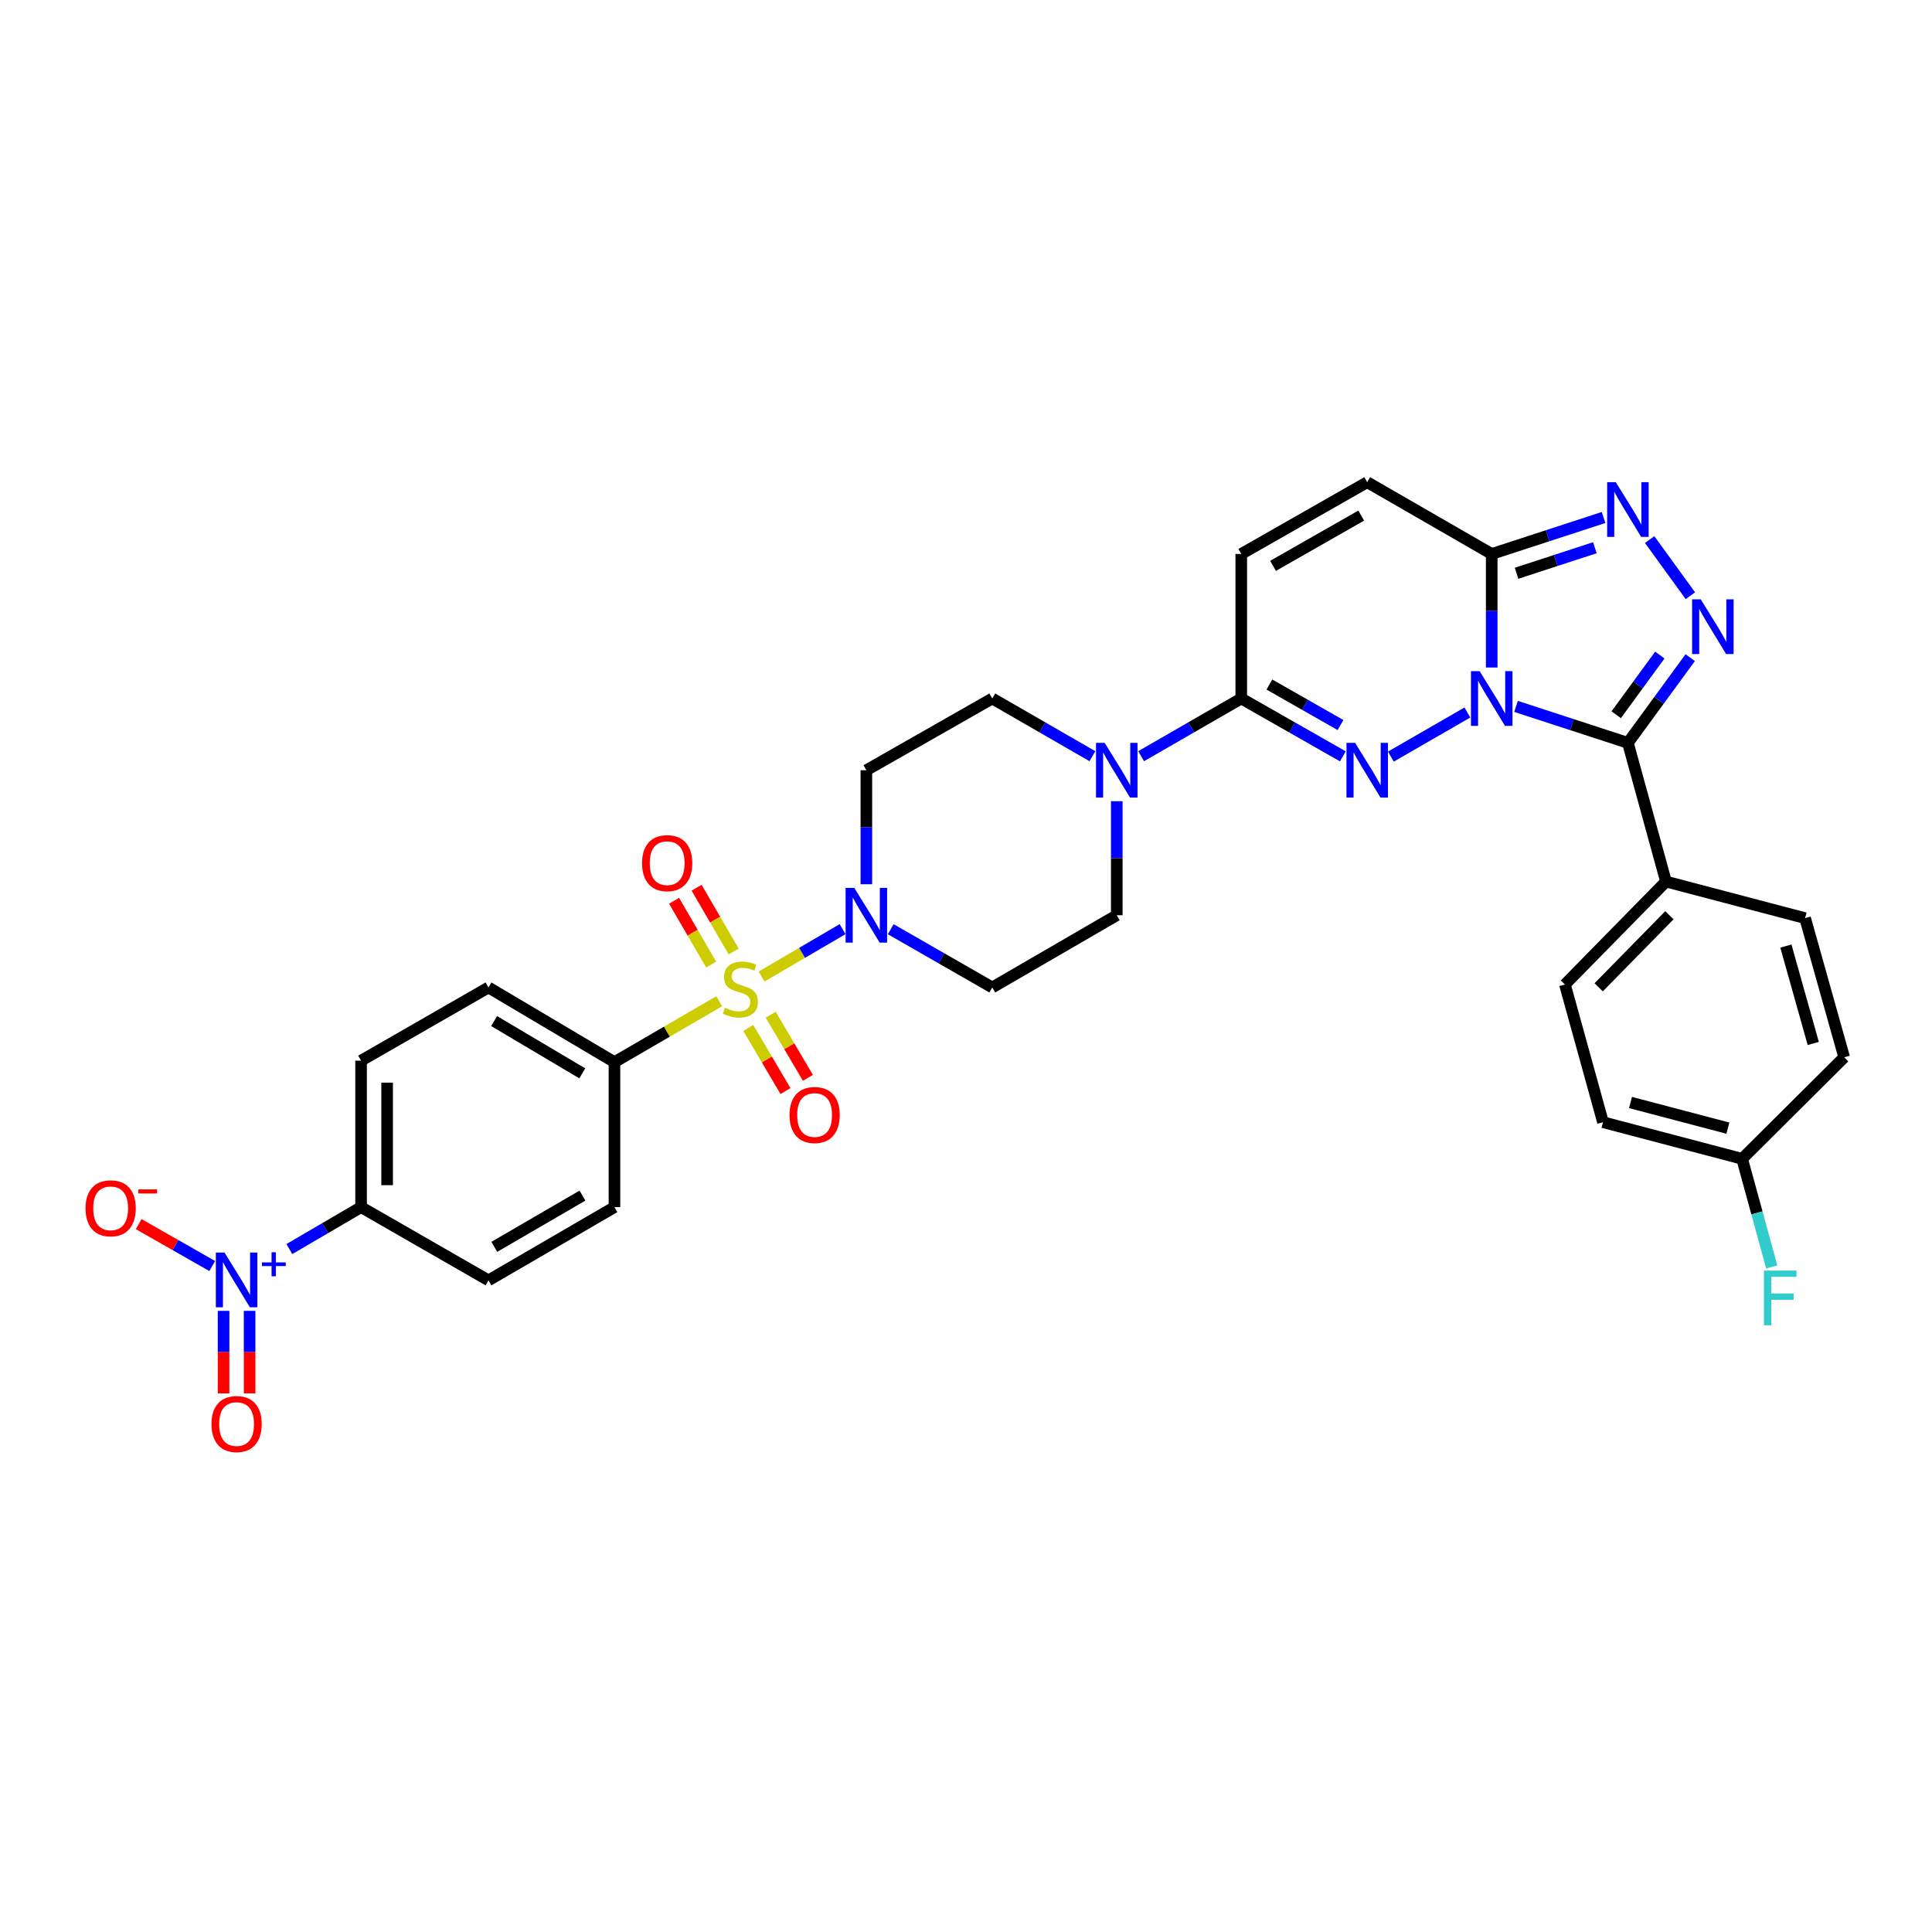 <?xml version='1.0' encoding='iso-8859-1'?>
<svg version='1.1' baseProfile='full'
              xmlns='http://www.w3.org/2000/svg'
                      xmlns:rdkit='http://www.rdkit.org/xml'
                      xmlns:xlink='http://www.w3.org/1999/xlink'
                  xml:space='preserve'
width='1000px' height='1000px' viewBox='0 0 1000 1000'>
<!-- END OF HEADER -->
<rect style='opacity:1.0;fill:#FFFFFF;stroke:none' width='1000' height='1000' x='0' y='0'> </rect>
<path class='bond-1' d='M 759.507,368.795 L 719.905,391.62' style='fill:none;fill-rule:evenodd;stroke:#0000FF;stroke-width:6px;stroke-linecap:butt;stroke-linejoin:miter;stroke-opacity:1' />
<path class='bond-2' d='M 784.7,365.638 L 813.648,375.074' style='fill:none;fill-rule:evenodd;stroke:#0000FF;stroke-width:6px;stroke-linecap:butt;stroke-linejoin:miter;stroke-opacity:1' />
<path class='bond-2' d='M 813.648,375.074 L 842.596,384.51' style='fill:none;fill-rule:evenodd;stroke:#000000;stroke-width:6px;stroke-linecap:butt;stroke-linejoin:miter;stroke-opacity:1' />
<path class='bond-4' d='M 772.107,345.503 L 772.107,316.121' style='fill:none;fill-rule:evenodd;stroke:#0000FF;stroke-width:6px;stroke-linecap:butt;stroke-linejoin:miter;stroke-opacity:1' />
<path class='bond-4' d='M 772.107,316.121 L 772.107,286.738' style='fill:none;fill-rule:evenodd;stroke:#000000;stroke-width:6px;stroke-linecap:butt;stroke-linejoin:miter;stroke-opacity:1' />
<path class='bond-0' d='M 394.187,505.45 L 415.152,493.187' style='fill:none;fill-rule:evenodd;stroke:#CCCC00;stroke-width:6px;stroke-linecap:butt;stroke-linejoin:miter;stroke-opacity:1' />
<path class='bond-0' d='M 415.152,493.187 L 436.117,480.924' style='fill:none;fill-rule:evenodd;stroke:#0000FF;stroke-width:6px;stroke-linecap:butt;stroke-linejoin:miter;stroke-opacity:1' />
<path class='bond-12' d='M 372.254,518.24 L 345.147,534.001' style='fill:none;fill-rule:evenodd;stroke:#CCCC00;stroke-width:6px;stroke-linecap:butt;stroke-linejoin:miter;stroke-opacity:1' />
<path class='bond-12' d='M 345.147,534.001 L 318.04,549.761' style='fill:none;fill-rule:evenodd;stroke:#000000;stroke-width:6px;stroke-linecap:butt;stroke-linejoin:miter;stroke-opacity:1' />
<path class='bond-14' d='M 379.742,492.473 L 370.15,475.973' style='fill:none;fill-rule:evenodd;stroke:#CCCC00;stroke-width:6px;stroke-linecap:butt;stroke-linejoin:miter;stroke-opacity:1' />
<path class='bond-14' d='M 370.15,475.973 L 360.558,459.473' style='fill:none;fill-rule:evenodd;stroke:#FF0000;stroke-width:6px;stroke-linecap:butt;stroke-linejoin:miter;stroke-opacity:1' />
<path class='bond-14' d='M 368.087,499.248 L 358.495,482.748' style='fill:none;fill-rule:evenodd;stroke:#CCCC00;stroke-width:6px;stroke-linecap:butt;stroke-linejoin:miter;stroke-opacity:1' />
<path class='bond-14' d='M 358.495,482.748 L 348.903,466.249' style='fill:none;fill-rule:evenodd;stroke:#FF0000;stroke-width:6px;stroke-linecap:butt;stroke-linejoin:miter;stroke-opacity:1' />
<path class='bond-15' d='M 387.3,532.06 L 396.935,548.402' style='fill:none;fill-rule:evenodd;stroke:#CCCC00;stroke-width:6px;stroke-linecap:butt;stroke-linejoin:miter;stroke-opacity:1' />
<path class='bond-15' d='M 396.935,548.402 L 406.569,564.743' style='fill:none;fill-rule:evenodd;stroke:#FF0000;stroke-width:6px;stroke-linecap:butt;stroke-linejoin:miter;stroke-opacity:1' />
<path class='bond-15' d='M 398.913,525.214 L 408.547,541.555' style='fill:none;fill-rule:evenodd;stroke:#CCCC00;stroke-width:6px;stroke-linecap:butt;stroke-linejoin:miter;stroke-opacity:1' />
<path class='bond-15' d='M 408.547,541.555 L 418.182,557.896' style='fill:none;fill-rule:evenodd;stroke:#FF0000;stroke-width:6px;stroke-linecap:butt;stroke-linejoin:miter;stroke-opacity:1' />
<path class='bond-6' d='M 695.053,391.486 L 668.764,376.509' style='fill:none;fill-rule:evenodd;stroke:#0000FF;stroke-width:6px;stroke-linecap:butt;stroke-linejoin:miter;stroke-opacity:1' />
<path class='bond-6' d='M 668.764,376.509 L 642.475,361.533' style='fill:none;fill-rule:evenodd;stroke:#000000;stroke-width:6px;stroke-linecap:butt;stroke-linejoin:miter;stroke-opacity:1' />
<path class='bond-6' d='M 693.839,375.279 L 675.437,364.796' style='fill:none;fill-rule:evenodd;stroke:#0000FF;stroke-width:6px;stroke-linecap:butt;stroke-linejoin:miter;stroke-opacity:1' />
<path class='bond-6' d='M 675.437,364.796 L 657.035,354.313' style='fill:none;fill-rule:evenodd;stroke:#000000;stroke-width:6px;stroke-linecap:butt;stroke-linejoin:miter;stroke-opacity:1' />
<path class='bond-3' d='M 842.596,384.51 L 858.723,362.456' style='fill:none;fill-rule:evenodd;stroke:#000000;stroke-width:6px;stroke-linecap:butt;stroke-linejoin:miter;stroke-opacity:1' />
<path class='bond-3' d='M 858.723,362.456 L 874.849,340.401' style='fill:none;fill-rule:evenodd;stroke:#0000FF;stroke-width:6px;stroke-linecap:butt;stroke-linejoin:miter;stroke-opacity:1' />
<path class='bond-3' d='M 836.552,369.937 L 847.841,354.499' style='fill:none;fill-rule:evenodd;stroke:#000000;stroke-width:6px;stroke-linecap:butt;stroke-linejoin:miter;stroke-opacity:1' />
<path class='bond-3' d='M 847.841,354.499 L 859.13,339.061' style='fill:none;fill-rule:evenodd;stroke:#0000FF;stroke-width:6px;stroke-linecap:butt;stroke-linejoin:miter;stroke-opacity:1' />
<path class='bond-13' d='M 842.596,384.51 L 862.308,456.295' style='fill:none;fill-rule:evenodd;stroke:#000000;stroke-width:6px;stroke-linecap:butt;stroke-linejoin:miter;stroke-opacity:1' />
<path class='bond-33' d='M 874.939,308.347 L 853.863,279.283' style='fill:none;fill-rule:evenodd;stroke:#0000FF;stroke-width:6px;stroke-linecap:butt;stroke-linejoin:miter;stroke-opacity:1' />
<path class='bond-5' d='M 772.107,286.738 L 801.055,277.296' style='fill:none;fill-rule:evenodd;stroke:#000000;stroke-width:6px;stroke-linecap:butt;stroke-linejoin:miter;stroke-opacity:1' />
<path class='bond-5' d='M 801.055,277.296 L 830.002,267.854' style='fill:none;fill-rule:evenodd;stroke:#0000FF;stroke-width:6px;stroke-linecap:butt;stroke-linejoin:miter;stroke-opacity:1' />
<path class='bond-5' d='M 784.971,296.721 L 805.235,290.112' style='fill:none;fill-rule:evenodd;stroke:#000000;stroke-width:6px;stroke-linecap:butt;stroke-linejoin:miter;stroke-opacity:1' />
<path class='bond-5' d='M 805.235,290.112 L 825.498,283.502' style='fill:none;fill-rule:evenodd;stroke:#0000FF;stroke-width:6px;stroke-linecap:butt;stroke-linejoin:miter;stroke-opacity:1' />
<path class='bond-10' d='M 772.107,286.738 L 707.669,249.584' style='fill:none;fill-rule:evenodd;stroke:#000000;stroke-width:6px;stroke-linecap:butt;stroke-linejoin:miter;stroke-opacity:1' />
<path class='bond-9' d='M 642.475,361.533 L 616.556,376.472' style='fill:none;fill-rule:evenodd;stroke:#000000;stroke-width:6px;stroke-linecap:butt;stroke-linejoin:miter;stroke-opacity:1' />
<path class='bond-9' d='M 616.556,376.472 L 590.637,391.411' style='fill:none;fill-rule:evenodd;stroke:#0000FF;stroke-width:6px;stroke-linecap:butt;stroke-linejoin:miter;stroke-opacity:1' />
<path class='bond-34' d='M 642.475,361.533 L 642.475,286.738' style='fill:none;fill-rule:evenodd;stroke:#000000;stroke-width:6px;stroke-linecap:butt;stroke-linejoin:miter;stroke-opacity:1' />
<path class='bond-7' d='M 448.428,457.686 L 448.428,428.179' style='fill:none;fill-rule:evenodd;stroke:#0000FF;stroke-width:6px;stroke-linecap:butt;stroke-linejoin:miter;stroke-opacity:1' />
<path class='bond-7' d='M 448.428,428.179 L 448.428,398.673' style='fill:none;fill-rule:evenodd;stroke:#000000;stroke-width:6px;stroke-linecap:butt;stroke-linejoin:miter;stroke-opacity:1' />
<path class='bond-36' d='M 461.046,480.96 L 487.327,496.035' style='fill:none;fill-rule:evenodd;stroke:#0000FF;stroke-width:6px;stroke-linecap:butt;stroke-linejoin:miter;stroke-opacity:1' />
<path class='bond-36' d='M 487.327,496.035 L 513.607,511.109' style='fill:none;fill-rule:evenodd;stroke:#000000;stroke-width:6px;stroke-linecap:butt;stroke-linejoin:miter;stroke-opacity:1' />
<path class='bond-8' d='M 149.768,646.512 L 168.332,635.661' style='fill:none;fill-rule:evenodd;stroke:#0000FF;stroke-width:6px;stroke-linecap:butt;stroke-linejoin:miter;stroke-opacity:1' />
<path class='bond-8' d='M 168.332,635.661 L 186.895,624.811' style='fill:none;fill-rule:evenodd;stroke:#000000;stroke-width:6px;stroke-linecap:butt;stroke-linejoin:miter;stroke-opacity:1' />
<path class='bond-19' d='M 109.842,655.287 L 90.813,644.445' style='fill:none;fill-rule:evenodd;stroke:#0000FF;stroke-width:6px;stroke-linecap:butt;stroke-linejoin:miter;stroke-opacity:1' />
<path class='bond-19' d='M 90.813,644.445 L 71.783,633.604' style='fill:none;fill-rule:evenodd;stroke:#FF0000;stroke-width:6px;stroke-linecap:butt;stroke-linejoin:miter;stroke-opacity:1' />
<path class='bond-20' d='M 115.717,678.498 L 115.717,699.858' style='fill:none;fill-rule:evenodd;stroke:#0000FF;stroke-width:6px;stroke-linecap:butt;stroke-linejoin:miter;stroke-opacity:1' />
<path class='bond-20' d='M 115.717,699.858 L 115.717,721.218' style='fill:none;fill-rule:evenodd;stroke:#FF0000;stroke-width:6px;stroke-linecap:butt;stroke-linejoin:miter;stroke-opacity:1' />
<path class='bond-20' d='M 129.198,678.498 L 129.198,699.858' style='fill:none;fill-rule:evenodd;stroke:#0000FF;stroke-width:6px;stroke-linecap:butt;stroke-linejoin:miter;stroke-opacity:1' />
<path class='bond-20' d='M 129.198,699.858 L 129.198,721.218' style='fill:none;fill-rule:evenodd;stroke:#FF0000;stroke-width:6px;stroke-linecap:butt;stroke-linejoin:miter;stroke-opacity:1' />
<path class='bond-21' d='M 578.037,414.709 L 578.037,444.216' style='fill:none;fill-rule:evenodd;stroke:#0000FF;stroke-width:6px;stroke-linecap:butt;stroke-linejoin:miter;stroke-opacity:1' />
<path class='bond-21' d='M 578.037,444.216 L 578.037,473.723' style='fill:none;fill-rule:evenodd;stroke:#000000;stroke-width:6px;stroke-linecap:butt;stroke-linejoin:miter;stroke-opacity:1' />
<path class='bond-22' d='M 565.438,391.41 L 539.523,376.472' style='fill:none;fill-rule:evenodd;stroke:#0000FF;stroke-width:6px;stroke-linecap:butt;stroke-linejoin:miter;stroke-opacity:1' />
<path class='bond-22' d='M 539.523,376.472 L 513.607,361.533' style='fill:none;fill-rule:evenodd;stroke:#000000;stroke-width:6px;stroke-linecap:butt;stroke-linejoin:miter;stroke-opacity:1' />
<path class='bond-11' d='M 707.669,249.584 L 642.475,286.738' style='fill:none;fill-rule:evenodd;stroke:#000000;stroke-width:6px;stroke-linecap:butt;stroke-linejoin:miter;stroke-opacity:1' />
<path class='bond-11' d='M 704.565,266.869 L 658.929,292.877' style='fill:none;fill-rule:evenodd;stroke:#000000;stroke-width:6px;stroke-linecap:butt;stroke-linejoin:miter;stroke-opacity:1' />
<path class='bond-23' d='M 318.04,549.761 L 318.04,624.811' style='fill:none;fill-rule:evenodd;stroke:#000000;stroke-width:6px;stroke-linecap:butt;stroke-linejoin:miter;stroke-opacity:1' />
<path class='bond-24' d='M 318.04,549.761 L 252.846,511.109' style='fill:none;fill-rule:evenodd;stroke:#000000;stroke-width:6px;stroke-linecap:butt;stroke-linejoin:miter;stroke-opacity:1' />
<path class='bond-24' d='M 301.386,555.559 L 255.75,528.503' style='fill:none;fill-rule:evenodd;stroke:#000000;stroke-width:6px;stroke-linecap:butt;stroke-linejoin:miter;stroke-opacity:1' />
<path class='bond-27' d='M 862.308,456.295 L 810.003,509.581' style='fill:none;fill-rule:evenodd;stroke:#000000;stroke-width:6px;stroke-linecap:butt;stroke-linejoin:miter;stroke-opacity:1' />
<path class='bond-27' d='M 864.082,473.731 L 827.469,511.032' style='fill:none;fill-rule:evenodd;stroke:#000000;stroke-width:6px;stroke-linecap:butt;stroke-linejoin:miter;stroke-opacity:1' />
<path class='bond-28' d='M 862.308,456.295 L 934.317,475.235' style='fill:none;fill-rule:evenodd;stroke:#000000;stroke-width:6px;stroke-linecap:butt;stroke-linejoin:miter;stroke-opacity:1' />
<path class='bond-16' d='M 448.428,398.673 L 513.607,361.533' style='fill:none;fill-rule:evenodd;stroke:#000000;stroke-width:6px;stroke-linecap:butt;stroke-linejoin:miter;stroke-opacity:1' />
<path class='bond-17' d='M 513.607,511.109 L 578.037,473.723' style='fill:none;fill-rule:evenodd;stroke:#000000;stroke-width:6px;stroke-linecap:butt;stroke-linejoin:miter;stroke-opacity:1' />
<path class='bond-18' d='M 186.895,624.811 L 186.895,549.005' style='fill:none;fill-rule:evenodd;stroke:#000000;stroke-width:6px;stroke-linecap:butt;stroke-linejoin:miter;stroke-opacity:1' />
<path class='bond-18' d='M 200.376,613.44 L 200.376,560.376' style='fill:none;fill-rule:evenodd;stroke:#000000;stroke-width:6px;stroke-linecap:butt;stroke-linejoin:miter;stroke-opacity:1' />
<path class='bond-37' d='M 186.895,624.811 L 252.846,662.707' style='fill:none;fill-rule:evenodd;stroke:#000000;stroke-width:6px;stroke-linecap:butt;stroke-linejoin:miter;stroke-opacity:1' />
<path class='bond-26' d='M 318.04,624.811 L 252.846,662.707' style='fill:none;fill-rule:evenodd;stroke:#000000;stroke-width:6px;stroke-linecap:butt;stroke-linejoin:miter;stroke-opacity:1' />
<path class='bond-26' d='M 301.486,618.841 L 255.85,645.368' style='fill:none;fill-rule:evenodd;stroke:#000000;stroke-width:6px;stroke-linecap:butt;stroke-linejoin:miter;stroke-opacity:1' />
<path class='bond-25' d='M 252.846,511.109 L 186.895,549.005' style='fill:none;fill-rule:evenodd;stroke:#000000;stroke-width:6px;stroke-linecap:butt;stroke-linejoin:miter;stroke-opacity:1' />
<path class='bond-31' d='M 810.003,509.581 L 829.714,580.849' style='fill:none;fill-rule:evenodd;stroke:#000000;stroke-width:6px;stroke-linecap:butt;stroke-linejoin:miter;stroke-opacity:1' />
<path class='bond-30' d='M 934.317,475.235 L 954.545,547.252' style='fill:none;fill-rule:evenodd;stroke:#000000;stroke-width:6px;stroke-linecap:butt;stroke-linejoin:miter;stroke-opacity:1' />
<path class='bond-30' d='M 924.373,489.683 L 938.533,540.095' style='fill:none;fill-rule:evenodd;stroke:#000000;stroke-width:6px;stroke-linecap:butt;stroke-linejoin:miter;stroke-opacity:1' />
<path class='bond-29' d='M 901.724,599.804 L 954.545,547.252' style='fill:none;fill-rule:evenodd;stroke:#000000;stroke-width:6px;stroke-linecap:butt;stroke-linejoin:miter;stroke-opacity:1' />
<path class='bond-32' d='M 901.724,599.804 L 909.386,627.792' style='fill:none;fill-rule:evenodd;stroke:#000000;stroke-width:6px;stroke-linecap:butt;stroke-linejoin:miter;stroke-opacity:1' />
<path class='bond-32' d='M 909.386,627.792 L 917.048,655.78' style='fill:none;fill-rule:evenodd;stroke:#33CCCC;stroke-width:6px;stroke-linecap:butt;stroke-linejoin:miter;stroke-opacity:1' />
<path class='bond-35' d='M 901.724,599.804 L 829.714,580.849' style='fill:none;fill-rule:evenodd;stroke:#000000;stroke-width:6px;stroke-linecap:butt;stroke-linejoin:miter;stroke-opacity:1' />
<path class='bond-35' d='M 894.354,583.925 L 843.947,570.656' style='fill:none;fill-rule:evenodd;stroke:#000000;stroke-width:6px;stroke-linecap:butt;stroke-linejoin:miter;stroke-opacity:1' />
<path  class='atom-0' d='M 765.847 347.373
L 775.127 362.373
Q 776.047 363.853, 777.527 366.533
Q 779.007 369.213, 779.087 369.373
L 779.087 347.373
L 782.847 347.373
L 782.847 375.693
L 778.967 375.693
L 769.007 359.293
Q 767.847 357.373, 766.607 355.173
Q 765.407 352.973, 765.047 352.293
L 765.047 375.693
L 761.367 375.693
L 761.367 347.373
L 765.847 347.373
' fill='#0000FF'/>
<path  class='atom-1' d='M 375.219 521.585
Q 375.539 521.705, 376.859 522.265
Q 378.179 522.825, 379.619 523.185
Q 381.099 523.505, 382.539 523.505
Q 385.219 523.505, 386.779 522.225
Q 388.339 520.905, 388.339 518.625
Q 388.339 517.065, 387.539 516.105
Q 386.779 515.145, 385.579 514.625
Q 384.379 514.105, 382.379 513.505
Q 379.859 512.745, 378.339 512.025
Q 376.859 511.305, 375.779 509.785
Q 374.739 508.265, 374.739 505.705
Q 374.739 502.145, 377.139 499.945
Q 379.579 497.745, 384.379 497.745
Q 387.659 497.745, 391.379 499.305
L 390.459 502.385
Q 387.059 500.985, 384.499 500.985
Q 381.739 500.985, 380.219 502.145
Q 378.699 503.265, 378.739 505.225
Q 378.739 506.745, 379.499 507.665
Q 380.299 508.585, 381.419 509.105
Q 382.579 509.625, 384.499 510.225
Q 387.059 511.025, 388.579 511.825
Q 390.099 512.625, 391.179 514.265
Q 392.299 515.865, 392.299 518.625
Q 392.299 522.545, 389.659 524.665
Q 387.059 526.745, 382.699 526.745
Q 380.179 526.745, 378.259 526.185
Q 376.379 525.665, 374.139 524.745
L 375.219 521.585
' fill='#CCCC00'/>
<path  class='atom-2' d='M 701.409 384.513
L 710.689 399.513
Q 711.609 400.993, 713.089 403.673
Q 714.569 406.353, 714.649 406.513
L 714.649 384.513
L 718.409 384.513
L 718.409 412.833
L 714.529 412.833
L 704.569 396.433
Q 703.409 394.513, 702.169 392.313
Q 700.969 390.113, 700.609 389.433
L 700.609 412.833
L 696.929 412.833
L 696.929 384.513
L 701.409 384.513
' fill='#0000FF'/>
<path  class='atom-4' d='M 880.305 310.219
L 889.585 325.219
Q 890.505 326.699, 891.985 329.379
Q 893.465 332.059, 893.545 332.219
L 893.545 310.219
L 897.305 310.219
L 897.305 338.539
L 893.425 338.539
L 883.465 322.139
Q 882.305 320.219, 881.065 318.019
Q 879.865 315.819, 879.505 315.139
L 879.505 338.539
L 875.825 338.539
L 875.825 310.219
L 880.305 310.219
' fill='#0000FF'/>
<path  class='atom-6' d='M 836.336 249.586
L 845.616 264.586
Q 846.536 266.066, 848.016 268.746
Q 849.496 271.426, 849.576 271.586
L 849.576 249.586
L 853.336 249.586
L 853.336 277.906
L 849.456 277.906
L 839.496 261.506
Q 838.336 259.586, 837.096 257.386
Q 835.896 255.186, 835.536 254.506
L 835.536 277.906
L 831.856 277.906
L 831.856 249.586
L 836.336 249.586
' fill='#0000FF'/>
<path  class='atom-8' d='M 442.168 459.563
L 451.448 474.563
Q 452.368 476.043, 453.848 478.723
Q 455.328 481.403, 455.408 481.563
L 455.408 459.563
L 459.168 459.563
L 459.168 487.883
L 455.288 487.883
L 445.328 471.483
Q 444.168 469.563, 442.928 467.363
Q 441.728 465.163, 441.368 464.483
L 441.368 487.883
L 437.688 487.883
L 437.688 459.563
L 442.168 459.563
' fill='#0000FF'/>
<path  class='atom-9' d='M 116.197 648.315
L 125.477 663.315
Q 126.397 664.795, 127.877 667.475
Q 129.357 670.155, 129.437 670.315
L 129.437 648.315
L 133.197 648.315
L 133.197 676.635
L 129.317 676.635
L 119.357 660.235
Q 118.197 658.315, 116.957 656.115
Q 115.757 653.915, 115.397 653.235
L 115.397 676.635
L 111.717 676.635
L 111.717 648.315
L 116.197 648.315
' fill='#0000FF'/>
<path  class='atom-9' d='M 135.573 653.419
L 140.563 653.419
L 140.563 648.166
L 142.781 648.166
L 142.781 653.419
L 147.902 653.419
L 147.902 655.32
L 142.781 655.32
L 142.781 660.6
L 140.563 660.6
L 140.563 655.32
L 135.573 655.32
L 135.573 653.419
' fill='#0000FF'/>
<path  class='atom-10' d='M 571.777 384.513
L 581.057 399.513
Q 581.977 400.993, 583.457 403.673
Q 584.937 406.353, 585.017 406.513
L 585.017 384.513
L 588.777 384.513
L 588.777 412.833
L 584.897 412.833
L 574.937 396.433
Q 573.777 394.513, 572.537 392.313
Q 571.337 390.113, 570.977 389.433
L 570.977 412.833
L 567.297 412.833
L 567.297 384.513
L 571.777 384.513
' fill='#0000FF'/>
<path  class='atom-15' d='M 332.323 446.759
Q 332.323 439.959, 335.683 436.159
Q 339.043 432.359, 345.323 432.359
Q 351.603 432.359, 354.963 436.159
Q 358.323 439.959, 358.323 446.759
Q 358.323 453.639, 354.923 457.559
Q 351.523 461.439, 345.323 461.439
Q 339.083 461.439, 335.683 457.559
Q 332.323 453.679, 332.323 446.759
M 345.323 458.239
Q 349.643 458.239, 351.963 455.359
Q 354.323 452.439, 354.323 446.759
Q 354.323 441.199, 351.963 438.399
Q 349.643 435.559, 345.323 435.559
Q 341.003 435.559, 338.643 438.359
Q 336.323 441.159, 336.323 446.759
Q 336.323 452.479, 338.643 455.359
Q 341.003 458.239, 345.323 458.239
' fill='#FF0000'/>
<path  class='atom-16' d='M 408.646 577.125
Q 408.646 570.325, 412.006 566.525
Q 415.366 562.725, 421.646 562.725
Q 427.926 562.725, 431.286 566.525
Q 434.646 570.325, 434.646 577.125
Q 434.646 584.005, 431.246 587.925
Q 427.846 591.805, 421.646 591.805
Q 415.406 591.805, 412.006 587.925
Q 408.646 584.045, 408.646 577.125
M 421.646 588.605
Q 425.966 588.605, 428.286 585.725
Q 430.646 582.805, 430.646 577.125
Q 430.646 571.565, 428.286 568.765
Q 425.966 565.925, 421.646 565.925
Q 417.326 565.925, 414.966 568.725
Q 412.646 571.525, 412.646 577.125
Q 412.646 582.845, 414.966 585.725
Q 417.326 588.605, 421.646 588.605
' fill='#FF0000'/>
<path  class='atom-20' d='M 44.271 625.415
Q 44.271 618.615, 47.631 614.815
Q 50.991 611.015, 57.271 611.015
Q 63.551 611.015, 66.911 614.815
Q 70.271 618.615, 70.271 625.415
Q 70.271 632.295, 66.871 636.215
Q 63.471 640.095, 57.271 640.095
Q 51.031 640.095, 47.631 636.215
Q 44.271 632.335, 44.271 625.415
M 57.271 636.895
Q 61.591 636.895, 63.911 634.015
Q 66.271 631.095, 66.271 625.415
Q 66.271 619.855, 63.911 617.055
Q 61.591 614.215, 57.271 614.215
Q 52.951 614.215, 50.591 617.015
Q 48.271 619.815, 48.271 625.415
Q 48.271 631.135, 50.591 634.015
Q 52.951 636.895, 57.271 636.895
' fill='#FF0000'/>
<path  class='atom-20' d='M 71.591 615.638
L 81.28 615.638
L 81.28 617.75
L 71.591 617.75
L 71.591 615.638
' fill='#FF0000'/>
<path  class='atom-21' d='M 109.457 737.08
Q 109.457 730.28, 112.817 726.48
Q 116.177 722.68, 122.457 722.68
Q 128.737 722.68, 132.097 726.48
Q 135.457 730.28, 135.457 737.08
Q 135.457 743.96, 132.057 747.88
Q 128.657 751.76, 122.457 751.76
Q 116.217 751.76, 112.817 747.88
Q 109.457 744, 109.457 737.08
M 122.457 748.56
Q 126.777 748.56, 129.097 745.68
Q 131.457 742.76, 131.457 737.08
Q 131.457 731.52, 129.097 728.72
Q 126.777 725.88, 122.457 725.88
Q 118.137 725.88, 115.777 728.68
Q 113.457 731.48, 113.457 737.08
Q 113.457 742.8, 115.777 745.68
Q 118.137 748.56, 122.457 748.56
' fill='#FF0000'/>
<path  class='atom-33' d='M 913.015 657.646
L 929.855 657.646
L 929.855 660.886
L 916.815 660.886
L 916.815 669.486
L 928.415 669.486
L 928.415 672.766
L 916.815 672.766
L 916.815 685.966
L 913.015 685.966
L 913.015 657.646
' fill='#33CCCC'/>
</svg>
